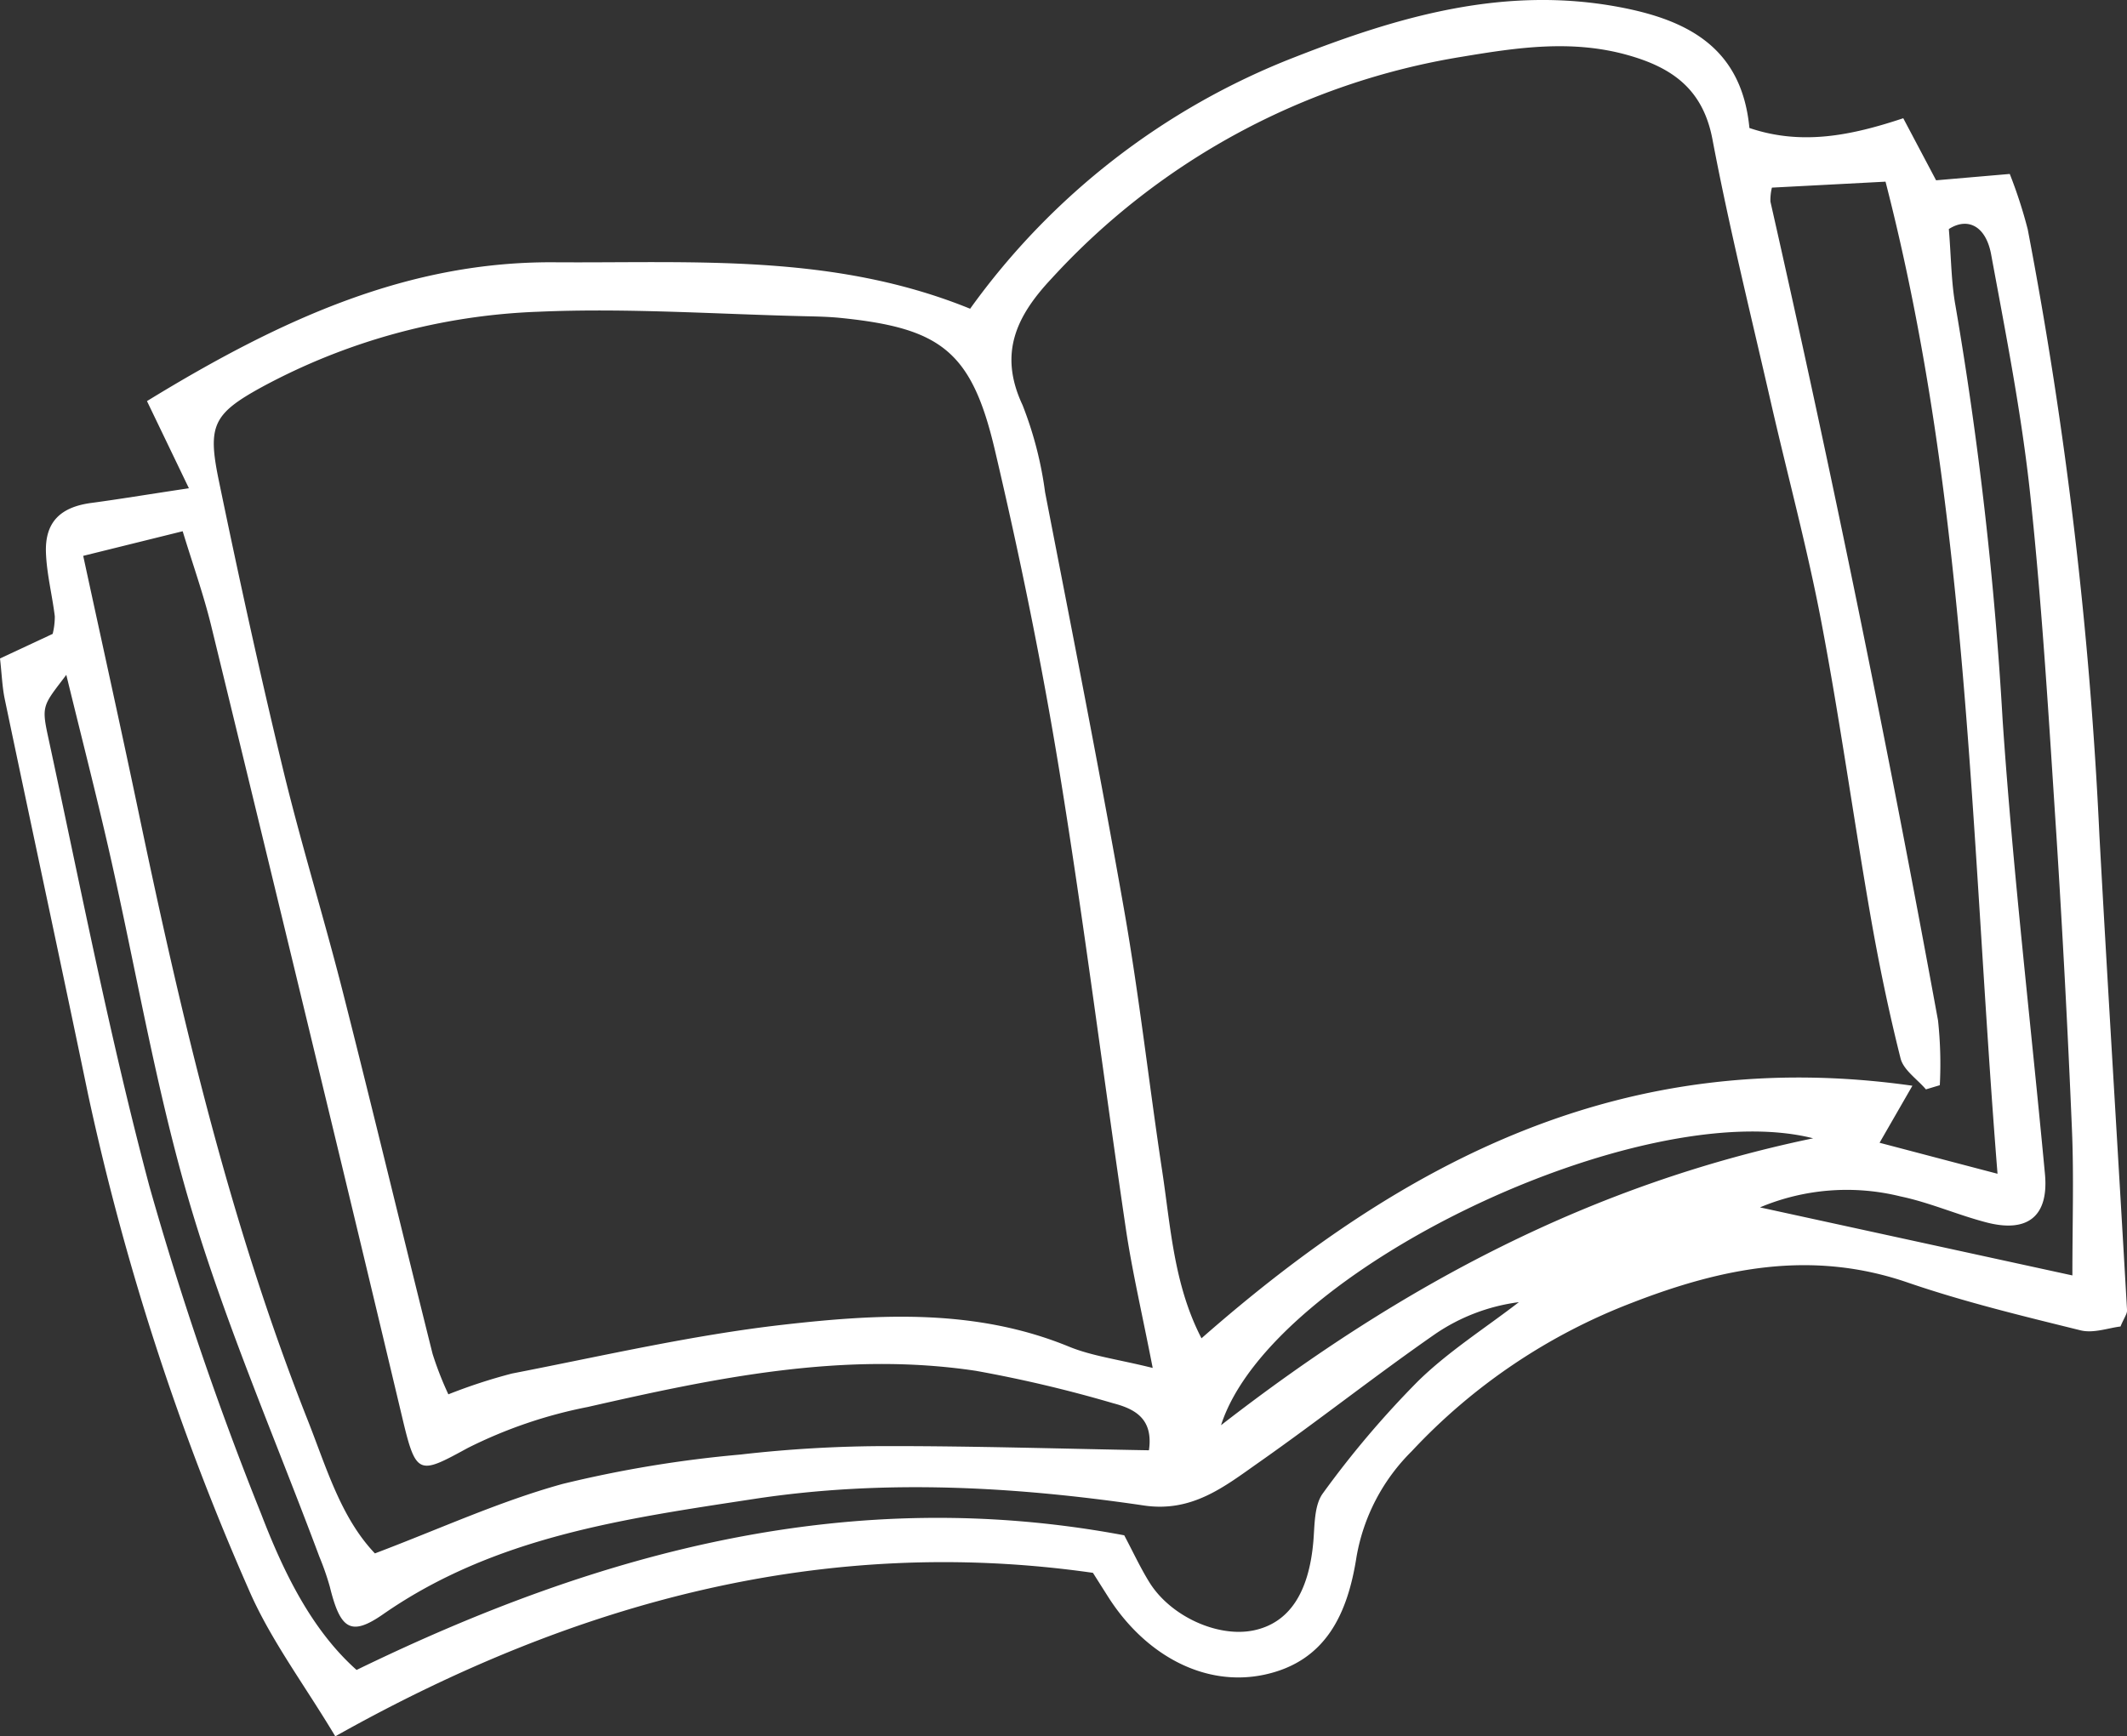 <svg xmlns="http://www.w3.org/2000/svg" width="181.371" height="148.092" viewBox="0 0 181.371 148.092">
  <rect x="0" y="0" width="181.371" height="148.092" fill="#333333" stroke="none"/>
  <path id="Path_3257" data-name="Path 3257" d="M651.644,217.592q-2.284-4.752-3.575-7.434c11.682-7.16,22.442-11.928,34.757-11.84,11.828.083,23.77-.784,35.434,3.962a61.467,61.467,0,0,1,27.667-21.452c8.936-3.509,17.932-6.11,27.683-4.278,5.858,1.1,10.451,3.478,11.1,10.314,4.458,1.509,8.671.649,13.119-.832l2.8,5.294,6.281-.542a40.054,40.054,0,0,1,1.532,4.724,364.881,364.881,0,0,1,6.114,51.721c.74,13.49,1.582,26.974,2.354,40.462.018.322-.254.663-.558,1.4-1,.113-2.293.6-3.4.328-4.953-1.225-9.935-2.426-14.752-4.081-8.13-2.795-15.715-1.286-23.447,1.709a50.288,50.288,0,0,0-18.836,12.68,16.693,16.693,0,0,0-4.708,9c-.746,4.788-2.567,8.925-7.855,10.06-5.046,1.082-10.145-1.616-13.347-6.672-.292-.463-.586-.925-1.276-2.015-22.736-3.249-44.009,2.37-64.605,13.945-2.668-4.46-5.552-8.273-7.388-12.539a219.532,219.532,0,0,1-13.674-42.129c-2.338-11.271-4.762-22.522-7.12-33.786-.22-1.046-.254-2.132-.407-3.478,1.528-.715,2.952-1.378,4.49-2.1a6.032,6.032,0,0,0,.181-1.5c-.22-1.818-.691-3.619-.754-5.437-.093-2.608,1.247-3.891,3.9-4.236C645.62,218.537,647.881,218.16,651.644,217.592Zm149.3,50.917-1.183.355c-.744-.875-1.91-1.644-2.162-2.64-1.024-4.071-1.874-8.194-2.593-12.331-1.437-8.283-2.588-16.616-4.158-24.872-1.193-6.286-2.872-12.478-4.3-18.72-1.709-7.483-3.563-14.943-4.992-22.48-.814-4.294-3.46-6.122-7.245-7.182-4.738-1.326-9.355-.647-14.105.147a60.565,60.565,0,0,0-34.985,18.9c-3.009,3.2-4.566,6.39-2.489,10.818a31.57,31.57,0,0,1,1.919,7.43c2.3,11.856,4.645,23.707,6.735,35.6,1.3,7.384,2.122,14.852,3.247,22.268.729,4.8.993,9.734,3.355,14.294,17.283-15.181,36.095-25.019,60.62-21.543-1.145,1.991-1.965,3.414-2.8,4.865,3.009.79,6.068,1.6,10.058,2.644-2.318-28.913-2.448-57.076-9.55-84.62-3.625.191-6.672.351-9.687.508a4.406,4.406,0,0,0-.127,1.195q7.878,34.774,14.292,69.848A34.711,34.711,0,0,1,800.945,268.509Zm-67.116,24.116c-.927-4.75-1.761-8.3-2.291-11.882-1.923-13.006-3.551-26.057-5.667-39.031-1.5-9.194-3.375-18.343-5.508-27.411-1.979-8.41-4.607-10.374-13.176-11.239-.909-.091-1.826-.117-2.739-.137-7.67-.171-15.356-.724-23-.389a53.575,53.575,0,0,0-23.6,6.435c-4.158,2.281-4.619,3.293-3.656,7.946,1.7,8.22,3.494,16.424,5.465,24.584,1.542,6.39,3.494,12.68,5.113,19.052,2.61,10.276,5.08,20.586,7.654,30.871a28.21,28.21,0,0,0,1.346,3.452A46.2,46.2,0,0,1,679.2,293.1c7.7-1.495,15.366-3.279,23.137-4.163,8.146-.927,16.412-1.387,24.344,1.868C728.644,291.61,730.831,291.882,733.829,292.625Zm-.322,7.023c.4-2.749-1.274-3.547-3.069-4.018a111.8,111.8,0,0,0-11.687-2.759c-11.259-1.693-22.218.605-33.1,3.085a39.729,39.729,0,0,0-10.236,3.5c-4.117,2.251-4.395,2.378-5.534-2.416q-3.365-14.155-6.785-28.3-4.755-19.735-9.56-39.456c-.647-2.638-1.564-5.211-2.422-8.025l-8.482,2.1c1.661,7.682,3.243,14.806,4.738,21.948,3.678,17.565,7.777,35.013,14.4,51.757,1.6,4.047,2.817,8.311,5.735,11.38,5.49-2.074,10.635-4.446,16.027-5.931a101.674,101.674,0,0,1,15.135-2.5,109.9,109.9,0,0,1,12.547-.721C718.643,299.284,726.075,299.519,733.507,299.648ZM731.4,306.9c.758,1.431,1.368,2.749,2.126,3.978,1.8,2.932,5.864,4.772,8.924,4.129,3.015-.635,4.695-3.208,5.074-7.563.123-1.411.063-3.122.828-4.143a81.2,81.2,0,0,1,8.1-9.548c2.588-2.533,5.715-4.514,8.6-6.739a16.388,16.388,0,0,0-7.132,2.714c-5.091,3.539-9.964,7.392-15.04,10.955-2.9,2.037-5.665,4.282-9.79,3.676-11.048-1.628-22.2-2.249-33.268-.558-10.979,1.679-22.087,3.2-31.621,9.834-2.779,1.931-3.654,1.259-4.548-2.376a22.908,22.908,0,0,0-.881-2.525c-3.7-9.917-7.938-19.671-10.955-29.793-2.968-9.957-4.669-20.293-6.985-30.448-1.114-4.879-2.36-9.726-3.642-14.983-1.92,2.533-2.134,2.578-1.586,5.121,2.781,12.857,5.286,25.793,8.67,38.493a278.957,278.957,0,0,0,9.538,27.97c1.907,4.964,4.3,9.881,8.129,13.291C686.959,308.149,708.254,302.548,731.4,306.9Zm80.85-22.166c0-4.5.131-8.488-.038-12.464q-.527-12.568-1.328-25.126c-.631-9.661-1.2-19.336-2.223-28.959-.732-6.886-2.08-13.714-3.339-20.535-.449-2.434-2-3.2-3.607-2.166.206,2.529.206,4.565.566,6.537a317.075,317.075,0,0,1,4.021,35.353c.877,12.924,2.4,25.8,3.609,38.709.333,3.559-1.431,5.05-4.974,4.133-2.473-.641-4.849-1.7-7.34-2.221a19.09,19.09,0,0,0-11.987.935Zm-72.6,12.779c15.538-12.077,31.728-20.576,50.494-24.475C775.482,269.319,743.92,284.212,739.653,297.514Z" transform="translate(-635.536 -175.947)" fill="#fff"/>
</svg>
